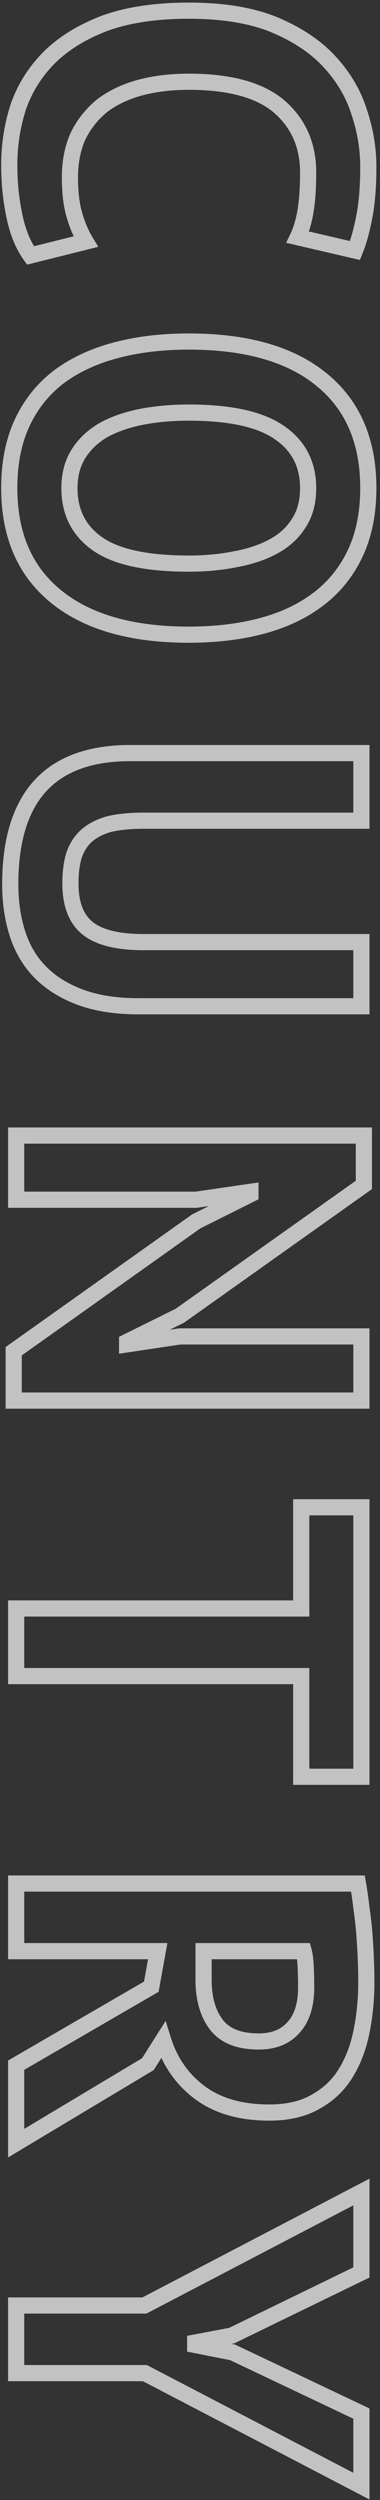 <?xml version="1.0" encoding="UTF-8"?> <svg xmlns="http://www.w3.org/2000/svg" width="47" height="309" viewBox="0 0 47 309" fill="none"><rect x="0" y="0" width="47" height="309" fill="#333333" stroke="none"/> <path d="M3.769 31.574L2.957 32.158L3.353 32.709L4.012 32.544L3.769 31.574ZM1.756 26.572L2.737 26.376L2.736 26.372L1.756 26.572ZM2.305 13.091L1.363 12.755L1.36 12.765L1.356 12.775L2.305 13.091ZM6.148 7.052L5.449 6.337L5.441 6.345L6.148 7.052ZM13.041 2.843L12.705 1.901L12.697 1.904L12.688 1.907L13.041 2.843ZM33.842 3.026L34.225 2.102L34.218 2.099L33.842 3.026ZM40.674 7.54L39.943 8.222L39.944 8.223L40.674 7.54ZM44.395 13.762L43.443 14.068L43.445 14.076L43.448 14.083L44.395 13.762ZM45.066 26.755L44.084 26.564L44.084 26.568L45.066 26.755ZM43.907 30.964L43.68 31.938L44.511 32.131L44.833 31.341L43.907 30.964ZM36.831 29.317L35.929 28.886L35.392 30.009L36.604 30.291L36.831 29.317ZM37.807 25.962L36.82 25.803L36.819 25.808L37.807 25.962ZM34.513 13.152L35.167 12.395L35.16 12.389L34.513 13.152ZM17.311 10.834L17.053 9.868L17.048 9.869L17.311 10.834ZM12.675 13.03L12.075 12.23L12.061 12.241L12.047 12.252L12.675 13.03ZM9.686 16.751L8.792 16.304L8.784 16.319L8.777 16.334L9.686 16.751ZM9.198 26.572L10.158 26.293L10.158 26.293L9.198 26.572ZM10.601 29.866L10.844 30.836L12.162 30.507L11.455 29.346L10.601 29.866ZM4.581 30.99C3.749 29.833 3.123 28.309 2.737 26.376L0.775 26.768C1.202 28.902 1.918 30.712 2.957 32.158L4.581 30.99ZM2.736 26.372C2.343 24.448 2.146 22.461 2.146 20.411L0.146 20.411C0.146 22.59 0.356 24.711 0.776 26.772L2.736 26.372ZM2.146 20.411C2.146 17.951 2.517 15.618 3.254 13.407L1.356 12.775C0.548 15.2 0.146 17.747 0.146 20.411L2.146 20.411ZM3.247 13.427C4.009 11.293 5.209 9.406 6.855 7.759L5.441 6.345C3.59 8.196 2.228 10.335 1.363 12.755L3.247 13.427ZM6.847 7.767C8.52 6.132 10.692 4.797 13.394 3.779L12.688 1.907C9.778 3.004 7.355 4.474 5.449 6.337L6.847 7.767ZM13.377 3.785C16.087 2.817 19.403 2.318 23.35 2.318L23.35 0.318C19.245 0.318 15.688 0.836 12.705 1.901L13.377 3.785ZM23.35 2.318C27.456 2.318 30.816 2.877 33.466 3.953L34.218 2.099C31.256 0.898 27.622 0.318 23.35 0.318L23.35 2.318ZM33.459 3.95C36.204 5.087 38.352 6.518 39.943 8.222L41.405 6.858C39.58 4.902 37.174 3.324 34.225 2.102L33.459 3.95ZM39.944 8.223C41.599 9.994 42.759 11.941 43.443 14.068L45.347 13.456C44.567 11.028 43.247 8.828 41.404 6.857L39.944 8.223ZM43.448 14.083C44.188 16.263 44.554 18.432 44.554 20.594L46.554 20.594C46.554 18.201 46.148 15.816 45.342 13.441L43.448 14.083ZM44.554 20.594C44.554 22.995 44.394 24.98 44.084 26.564L46.047 26.947C46.389 25.195 46.554 23.073 46.554 20.594L44.554 20.594ZM44.084 26.568C43.766 28.238 43.395 29.571 42.981 30.587L44.833 31.341C45.314 30.161 45.716 28.688 46.048 26.942L44.084 26.568ZM44.134 29.99L37.058 28.343L36.604 30.291L43.68 31.938L44.134 29.99ZM37.733 29.748C38.232 28.706 38.581 27.489 38.795 26.116L36.819 25.808C36.627 27.038 36.325 28.058 35.929 28.886L37.733 29.748ZM38.794 26.121C39.009 24.791 39.112 23.189 39.112 21.326L37.112 21.326C37.112 23.123 37.012 24.612 36.82 25.803L38.794 26.121ZM39.112 21.326C39.112 17.681 37.802 14.673 35.167 12.396L33.859 13.909C36.023 15.779 37.112 18.22 37.112 21.326L39.112 21.326ZM35.16 12.389C32.498 10.134 28.495 9.102 23.35 9.102L23.35 11.102C28.29 11.102 31.729 12.103 33.867 13.915L35.16 12.389ZM23.35 9.102C21.081 9.102 18.98 9.354 17.053 9.868L17.569 11.8C19.302 11.338 21.227 11.102 23.35 11.102L23.35 9.102ZM17.048 9.869C15.154 10.386 13.49 11.168 12.075 12.23L13.275 13.83C14.462 12.94 15.89 12.258 17.574 11.799L17.048 9.869ZM12.047 12.252C10.674 13.359 9.587 14.713 8.792 16.304L10.58 17.198C11.249 15.861 12.155 14.734 13.303 13.808L12.047 12.252ZM8.777 16.334C8.016 17.991 7.649 19.865 7.649 21.936L9.649 21.936C9.649 20.103 9.973 18.521 10.595 17.169L8.777 16.334ZM7.649 21.936C7.649 23.826 7.837 25.472 8.238 26.851L10.158 26.293C9.827 25.151 9.649 23.706 9.649 21.936L7.649 21.936ZM8.238 26.851C8.624 28.18 9.124 29.362 9.747 30.386L11.455 29.346C10.94 28.499 10.505 27.485 10.158 26.293L8.238 26.851ZM10.358 28.896L3.526 30.604L4.012 32.544L10.844 30.836L10.358 28.896ZM39.759 46.909L39.125 47.682L39.129 47.686L39.759 46.909ZM43.968 68.32L43.061 67.899L43.968 68.32ZM39.454 73.993L38.843 73.201L38.843 73.201L39.454 73.993ZM32.439 77.348L32.179 76.382L32.439 77.348ZM6.88 73.688L7.515 72.915L7.514 72.914L6.88 73.688ZM2.732 52.277L3.639 52.698L2.732 52.277ZM7.246 46.604L6.646 45.804L6.635 45.812L7.246 46.604ZM17.372 51.545L17.176 50.564L17.172 50.565L17.372 51.545ZM12.736 53.192L12.246 52.32L12.236 52.326L12.226 52.332L12.736 53.192ZM9.686 56.12L8.836 55.593L8.836 55.593L9.686 56.12ZM12.065 67.222L12.639 66.403L12.065 67.222ZM29.145 69.113L28.966 68.129L28.955 68.131L28.945 68.133L29.145 69.113ZM33.842 67.527L33.363 66.649L33.363 66.649L33.842 67.527ZM36.953 64.66L36.117 64.112L36.11 64.122L36.103 64.132L36.953 64.66ZM34.513 53.436L33.945 54.259L33.952 54.264L34.513 53.436ZM23.35 43.212C30.335 43.212 35.545 44.75 39.125 47.682L40.393 46.135C36.327 42.805 30.598 41.212 23.35 41.212L23.35 43.212ZM39.129 47.686C42.717 50.594 44.554 54.758 44.554 60.329L46.554 60.329C46.554 54.269 44.527 49.486 40.389 46.132L39.129 47.686ZM44.554 60.329C44.554 63.264 44.045 65.778 43.061 67.899L44.875 68.741C46.005 66.306 46.554 63.494 46.554 60.329L44.554 60.329ZM43.061 67.899C42.07 70.033 40.666 71.796 38.843 73.201L40.065 74.785C42.146 73.18 43.751 71.161 44.875 68.741L43.061 67.899ZM38.843 73.201C37.01 74.614 34.795 75.679 32.179 76.382L32.699 78.314C35.532 77.552 37.994 76.381 40.065 74.785L38.843 73.201ZM32.179 76.382C29.553 77.088 26.613 77.446 23.35 77.446L23.35 79.446C26.757 79.446 29.875 79.072 32.699 78.314L32.179 76.382ZM23.35 77.446C16.369 77.446 11.137 75.889 7.515 72.915L6.245 74.461C10.35 77.831 16.098 79.446 23.35 79.446L23.35 77.446ZM7.514 72.914C3.963 70.006 2.146 65.86 2.146 60.329L0.146 60.329C0.146 66.347 2.151 71.107 6.246 74.461L7.514 72.914ZM2.146 60.329C2.146 57.351 2.655 54.816 3.639 52.698L1.825 51.856C0.694 54.292 0.146 57.126 0.146 60.329L2.146 60.329ZM3.639 52.698C4.63 50.563 6.034 48.801 7.856 47.396L6.635 45.812C4.554 47.416 2.949 49.436 1.825 51.856L3.639 52.698ZM7.846 47.404C9.681 46.027 11.9 44.98 14.521 44.276L14.002 42.344C11.173 43.104 8.715 44.252 6.646 45.804L7.846 47.404ZM14.521 44.276C17.147 43.57 20.087 43.212 23.35 43.212L23.35 41.212C19.943 41.212 16.825 41.586 14.002 42.344L14.521 44.276ZM23.35 49.996C21.139 49.996 19.079 50.184 17.176 50.564L17.568 52.525C19.325 52.174 21.251 51.996 23.35 51.996L23.35 49.996ZM17.172 50.565C15.302 50.947 13.655 51.528 12.246 52.32L13.226 54.063C14.42 53.392 15.863 52.874 17.572 52.525L17.172 50.565ZM12.226 52.332C10.799 53.179 9.661 54.265 8.836 55.593L10.536 56.647C11.175 55.616 12.071 54.75 13.246 54.052L12.226 52.332ZM8.836 55.593C7.99 56.956 7.588 58.548 7.588 60.329L9.588 60.329C9.588 58.856 9.918 57.643 10.536 56.647L8.836 55.593ZM7.588 60.329C7.588 63.605 8.891 66.216 11.491 68.04L12.639 66.403C10.603 64.974 9.588 62.99 9.588 60.329L7.588 60.329ZM11.491 68.04C14.068 69.849 18.088 70.662 23.35 70.662L23.35 68.662C18.201 68.662 14.698 67.848 12.639 66.403L11.491 68.04ZM23.35 70.662C25.482 70.662 27.482 70.474 29.345 70.093L28.945 68.133C27.229 68.484 25.366 68.662 23.35 68.662L23.35 70.662ZM29.324 70.097C31.199 69.756 32.869 69.197 34.321 68.405L33.363 66.649C32.131 67.321 30.67 67.819 28.966 68.129L29.324 70.097ZM34.321 68.405C35.799 67.599 36.97 66.528 37.803 65.187L36.103 64.132C35.472 65.15 34.569 65.991 33.363 66.649L34.321 68.405ZM37.789 65.208C38.69 63.834 39.112 62.19 39.112 60.329L37.112 60.329C37.112 61.884 36.762 63.127 36.117 64.112L37.789 65.208ZM39.112 60.329C39.112 57.038 37.756 54.426 35.074 52.608L33.952 54.264C36.069 55.699 37.112 57.682 37.112 60.329L39.112 60.329ZM35.081 52.613C32.469 50.812 28.498 49.996 23.35 49.996L23.35 51.996C28.368 51.996 31.839 52.807 33.945 54.259L35.081 52.613ZM44.7 116.444L45.7 116.444L45.7 115.444L44.7 115.444L44.7 116.444ZM44.7 124.374L44.7 125.374L45.7 125.374L45.7 124.374L44.7 124.374ZM9.991 123.276L10.336 122.337L9.991 123.276ZM5.05 120.226L4.343 120.933L5.05 120.226ZM2.183 115.468L1.232 115.778L2.183 115.468ZM44.7 93.081L45.7 93.081L45.7 92.081L44.7 92.081L44.7 93.081ZM44.7 101.438L44.7 102.438L45.7 102.438L45.7 101.438L44.7 101.438ZM13.468 101.865L13.233 100.893L13.213 100.898L13.193 100.904L13.468 101.865ZM10.662 103.329L9.998 102.582L9.987 102.591L9.977 102.601L10.662 103.329ZM9.137 105.769L8.188 105.453L8.182 105.471L8.177 105.489L9.137 105.769ZM10.845 114.736L10.22 115.517L10.845 114.736ZM43.7 116.444L43.7 124.374L45.7 124.374L45.7 116.444L43.7 116.444ZM44.7 123.374L17.128 123.374L17.128 125.374L44.7 125.374L44.7 123.374ZM17.128 123.374C14.447 123.374 12.19 123.019 10.336 122.337L9.646 124.215C11.777 124.998 14.279 125.374 17.128 125.374L17.128 123.374ZM10.336 122.337C8.458 121.648 6.941 120.703 5.757 119.519L4.343 120.933C5.761 122.352 7.538 123.44 9.646 124.215L10.336 122.337ZM5.757 119.519C4.575 118.337 3.698 116.89 3.134 115.158L1.232 115.778C1.888 117.788 2.923 119.513 4.343 120.933L5.757 119.519ZM3.134 115.158C2.56 113.4 2.268 111.453 2.268 109.307L0.268 109.307C0.268 111.635 0.586 113.795 1.232 115.778L3.134 115.158ZM2.268 109.307C2.268 104.031 3.475 100.261 5.712 97.812C7.934 95.38 11.329 94.081 16.091 94.081L16.091 92.081C10.971 92.081 6.955 93.486 4.235 96.463C1.532 99.423 0.268 103.766 0.268 109.307L2.268 109.307ZM16.091 94.081L44.7 94.081L44.7 92.081L16.091 92.081L16.091 94.081ZM43.7 93.081L43.7 101.438L45.7 101.438L45.7 93.081L43.7 93.081ZM44.7 100.438L17.738 100.438L17.738 102.438L44.7 102.438L44.7 100.438ZM17.738 100.438C16.019 100.438 14.512 100.584 13.233 100.893L13.703 102.837C14.783 102.576 16.122 102.438 17.738 102.438L17.738 100.438ZM13.193 100.904C11.94 101.262 10.863 101.813 9.998 102.582L11.326 104.076C11.925 103.544 12.719 103.119 13.743 102.827L13.193 100.904ZM9.977 102.601C9.155 103.374 8.561 104.333 8.188 105.453L10.086 106.085C10.363 105.253 10.787 104.585 11.347 104.057L9.977 102.601ZM8.177 105.489C7.86 106.577 7.71 107.814 7.71 109.185L9.71 109.185C9.71 107.953 9.845 106.913 10.097 106.049L8.177 105.489ZM7.71 109.185C7.71 111.921 8.474 114.12 10.22 115.517L11.47 113.955C10.369 113.075 9.71 111.573 9.71 109.185L7.71 109.185ZM10.22 115.517C11.911 116.869 14.49 117.444 17.738 117.444L17.738 115.444C14.642 115.444 12.626 114.88 11.47 113.955L10.22 115.517ZM17.738 117.444L44.7 117.444L44.7 115.444L17.738 115.444L17.738 117.444ZM24.265 150.967L23.818 150.073L23.749 150.107L23.686 150.152L24.265 150.967ZM30.975 147.612L31.422 148.507L31.975 148.23L31.975 147.612L30.975 147.612ZM30.975 147.307L31.975 147.307L31.975 146.151L30.831 146.318L30.975 147.307ZM24.265 148.283L24.265 149.283L24.337 149.283L24.409 149.273L24.265 148.283ZM2 148.283L1 148.283L1 149.283L2 149.283L2 148.283ZM2 140.353L2 139.353L1 139.353L1 140.353L2 140.353ZM45.005 140.353L46.005 140.353L46.005 139.353L45.005 139.353L45.005 140.353ZM45.005 146.453L45.584 147.268L46.005 146.969L46.005 146.453L45.005 146.453ZM22.252 162.618L22.696 163.514L22.767 163.479L22.831 163.433L22.252 162.618ZM15.725 165.851L15.281 164.955L14.725 165.231L14.725 165.851L15.725 165.851ZM15.725 166.156L14.725 166.156L14.725 167.317L15.873 167.145L15.725 166.156ZM22.252 165.18L22.252 164.18L22.178 164.18L22.104 164.191L22.252 165.18ZM44.7 165.18L45.7 165.18L45.7 164.18L44.7 164.18L44.7 165.18ZM44.7 173.11L44.7 174.11L45.7 174.11L45.7 173.11L44.7 173.11ZM1.695 173.11L0.695 173.11L0.695 174.11L1.695 174.11L1.695 173.11ZM1.695 167.01L1.116 166.195L0.695 166.494L0.695 167.01L1.695 167.01ZM24.712 151.862L31.422 148.507L30.528 146.718L23.818 150.073L24.712 151.862ZM31.975 147.612L31.975 147.307L29.975 147.307L29.975 147.612L31.975 147.612ZM30.831 146.318L24.121 147.294L24.409 149.273L31.119 148.297L30.831 146.318ZM24.265 147.283L2 147.283L2 149.283L24.265 149.283L24.265 147.283ZM3 148.283L3 140.353L1 140.353L1 148.283L3 148.283ZM2 141.353L45.005 141.353L45.005 139.353L2 139.353L2 141.353ZM44.005 140.353L44.005 146.453L46.005 146.453L46.005 140.353L44.005 140.353ZM44.426 145.638L21.673 161.803L22.831 163.433L45.584 147.268L44.426 145.638ZM21.808 161.722L15.281 164.955L16.169 166.747L22.696 163.514L21.808 161.722ZM14.725 165.851L14.725 166.156L16.725 166.156L16.725 165.851L14.725 165.851ZM15.873 167.145L22.4 166.169L22.104 164.191L15.577 165.167L15.873 167.145ZM22.252 166.18L44.7 166.18L44.7 164.18L22.252 164.18L22.252 166.18ZM43.7 165.18L43.7 173.11L45.7 173.11L45.7 165.18L43.7 165.18ZM44.7 172.11L1.695 172.11L1.695 174.11L44.7 174.11L44.7 172.11ZM2.695 173.11L2.695 167.01L0.695 167.01L0.695 173.11L2.695 173.11ZM2.274 167.825L24.844 151.782L23.686 150.152L1.116 166.195L2.274 167.825ZM37.258 219.606L36.258 219.606L36.258 220.606L37.258 220.606L37.258 219.606ZM37.258 207.162L38.258 207.162L38.258 206.162L37.258 206.162L37.258 207.162ZM2 207.162L1 207.162L1 208.162L2 208.162L2 207.162ZM2 198.805L2 197.805L1 197.805L1 198.805L2 198.805ZM37.258 198.805L37.258 199.805L38.258 199.805L38.258 198.805L37.258 198.805ZM37.258 186.3L37.258 185.3L36.258 185.3L36.258 186.3L37.258 186.3ZM44.7 186.3L45.7 186.3L45.7 185.3L44.7 185.3L44.7 186.3ZM44.7 219.606L44.7 220.606L45.7 220.606L45.7 219.606L44.7 219.606ZM38.258 219.606L38.258 207.162L36.258 207.162L36.258 219.606L38.258 219.606ZM37.258 206.162L2 206.162L2 208.162L37.258 208.162L37.258 206.162ZM3 207.162L3 198.805L1 198.805L1 207.162L3 207.162ZM2 199.805L37.258 199.805L37.258 197.805L2 197.805L2 199.805ZM38.258 198.805L38.258 186.3L36.258 186.3L36.258 198.805L38.258 198.805ZM37.258 187.3L44.7 187.3L44.7 185.3L37.258 185.3L37.258 187.3ZM43.7 186.3L43.7 219.606L45.7 219.606L45.7 186.3L43.7 186.3ZM44.7 218.606L37.258 218.606L37.258 220.606L44.7 220.606L44.7 218.606ZM44.273 232.804L45.258 232.633L45.114 231.804L44.273 231.804L44.273 232.804ZM44.7 235.793L43.707 235.908L43.708 235.924L43.711 235.939L44.7 235.793ZM45.066 239.026L46.063 238.952L46.063 238.949L45.066 239.026ZM45.249 242.198L46.248 242.158L45.249 242.198ZM44.761 250.86L43.779 250.672L43.778 250.676L44.761 250.86ZM42.87 256.045L42.01 255.534L42.005 255.544L42.87 256.045ZM39.149 259.705L38.658 258.834L38.644 258.842L38.631 258.849L39.149 259.705ZM24.753 258.668L25.348 257.864L24.753 258.668ZM20.178 252.141L21.132 251.842L20.487 249.782L19.333 251.606L20.178 252.141ZM18.287 255.13L18.801 255.988L19.005 255.866L19.132 255.665L18.287 255.13ZM2 264.89L1 264.89L1 266.655L2.514 265.748L2 264.89ZM2 255.252L1.498 254.387L1 254.676L1 255.252L2 255.252ZM18.714 245.553L19.216 246.418L19.616 246.186L19.698 245.731L18.714 245.553ZM19.507 241.161L20.491 241.339L20.704 240.161L19.507 240.161L19.507 241.161ZM2 241.161L1 241.161L1 242.161L2 242.161L2 241.161ZM2 232.804L2 231.804L1 231.804L1 232.804L2 232.804ZM37.807 243.052L38.806 243.004L38.806 243.002L37.807 243.052ZM37.563 241.161L38.528 240.898L38.327 240.161L37.563 240.161L37.563 241.161ZM25.18 241.161L25.18 240.161L24.18 240.161L24.18 241.161L25.18 241.161ZM36.282 250.616L35.549 249.935L35.543 249.943L35.536 249.95L36.282 250.616ZM43.288 232.975C43.447 233.89 43.587 234.867 43.707 235.908L45.693 235.678C45.569 234.604 45.425 233.589 45.258 232.633L43.288 232.975ZM43.711 235.939C43.87 237.015 43.989 238.07 44.069 239.103L46.063 238.949C45.98 237.867 45.855 236.767 45.689 235.646L43.711 235.939ZM44.069 239.1C44.149 240.187 44.21 241.233 44.25 242.238L46.248 242.158C46.207 241.129 46.145 240.06 46.063 238.952L44.069 239.1ZM44.25 242.238C44.29 243.244 44.31 244.166 44.31 245.004L46.31 245.004C46.31 244.134 46.289 243.186 46.248 242.158L44.25 242.238ZM44.31 245.004C44.31 246.935 44.133 248.824 43.779 250.672L45.743 251.048C46.121 249.073 46.31 247.058 46.31 245.004L44.31 245.004ZM43.778 250.676C43.431 252.528 42.838 254.143 42.011 255.534L43.73 256.556C44.692 254.938 45.359 253.096 45.744 251.044L43.778 250.676ZM42.005 255.544C41.201 256.932 40.091 258.025 38.658 258.834L39.64 260.576C41.379 259.595 42.749 258.249 43.735 256.546L42.005 255.544ZM38.631 258.849C37.283 259.665 35.524 260.108 33.293 260.108L33.293 262.108C35.78 262.108 37.924 261.615 39.667 260.56L38.631 258.849ZM33.293 260.108C29.95 260.108 27.329 259.332 25.348 257.864L24.158 259.471C26.569 261.258 29.642 262.108 33.293 262.108L33.293 260.108ZM25.348 257.864C23.33 256.37 21.926 254.374 21.132 251.842L19.224 252.44C20.138 255.357 21.784 257.713 24.158 259.471L25.348 257.864ZM19.333 251.606L17.442 254.595L19.132 255.665L21.023 252.676L19.333 251.606ZM17.773 254.272L1.486 264.032L2.514 265.748L18.801 255.988L17.773 254.272ZM3 264.89L3 255.252L1 255.252L1 264.89L3 264.89ZM2.502 256.117L19.216 246.418L18.212 244.688L1.498 254.387L2.502 256.117ZM19.698 245.731L20.491 241.339L18.523 240.983L17.73 245.375L19.698 245.731ZM19.507 240.161L2 240.161L2 242.161L19.507 242.161L19.507 240.161ZM3 241.161L3 232.804L1 232.804L1 241.161L3 241.161ZM2 233.804L44.273 233.804L44.273 231.804L2 231.804L2 233.804ZM38.868 245.614C38.868 244.744 38.847 243.874 38.806 243.004L36.808 243.1C36.848 243.938 36.868 244.776 36.868 245.614L38.868 245.614ZM38.806 243.002C38.764 242.162 38.678 241.448 38.528 240.898L36.598 241.424C36.692 241.769 36.769 242.315 36.808 243.102L38.806 243.002ZM37.563 240.161L25.18 240.161L25.18 242.161L37.563 242.161L37.563 240.161ZM24.18 241.161L24.18 244.699L26.18 244.699L26.18 241.161L24.18 241.161ZM24.18 244.699C24.18 247.164 24.743 249.25 25.972 250.857L27.56 249.643C26.675 248.484 26.18 246.87 26.18 244.699L24.18 244.699ZM25.972 250.857C27.286 252.577 29.393 253.324 32.012 253.324L32.012 251.324C29.751 251.324 28.36 250.689 27.56 249.643L25.972 250.857ZM32.012 253.324C34.065 253.324 35.784 252.675 37.028 251.282L35.536 249.95C34.747 250.834 33.619 251.324 32.012 251.324L32.012 253.324ZM37.015 251.296C38.304 249.908 38.868 247.958 38.868 245.614L36.868 245.614C36.868 247.662 36.375 249.046 35.549 249.935L37.015 251.296ZM17.86 284.958L17.86 285.958L18.106 285.958L18.323 285.845L17.86 284.958ZM44.7 270.928L45.7 270.928L45.7 269.277L44.237 270.042L44.7 270.928ZM44.7 280.871L45.138 281.771L45.7 281.497L45.7 280.871L44.7 280.871ZM28.657 288.679L28.843 289.662L28.974 289.637L29.095 289.579L28.657 288.679ZM24.143 289.533L23.957 288.551L23.143 288.705L23.143 289.533L24.143 289.533ZM24.143 289.838L23.143 289.838L23.143 290.66L23.949 290.82L24.143 289.838ZM28.779 290.753L29.208 289.85L29.095 289.797L28.973 289.772L28.779 290.753ZM44.7 298.317L45.7 298.317L45.7 297.685L45.129 297.414L44.7 298.317ZM44.7 307.284L44.237 308.171L45.7 308.934L45.7 307.284L44.7 307.284ZM17.921 293.315L18.384 292.429L18.166 292.315L17.921 292.315L17.921 293.315ZM2 293.315L1 293.315L1 294.315L2 294.315L2 293.315ZM2 284.958L2 283.958L1 283.958L1 284.958L2 284.958ZM18.323 285.845L45.163 271.815L44.237 270.042L17.397 284.072L18.323 285.845ZM43.7 270.928L43.7 280.871L45.7 280.871L45.7 270.928L43.7 270.928ZM44.262 279.972L28.219 287.78L29.095 289.579L45.138 281.771L44.262 279.972ZM28.471 287.697L23.957 288.551L24.329 290.516L28.843 289.662L28.471 287.697ZM23.143 289.533L23.143 289.838L25.143 289.838L25.143 289.533L23.143 289.533ZM23.949 290.82L28.585 291.735L28.973 289.772L24.337 288.857L23.949 290.82ZM28.35 291.657L44.271 299.221L45.129 297.414L29.208 289.85L28.35 291.657ZM43.7 298.317L43.7 307.284L45.7 307.284L45.7 298.317L43.7 298.317ZM45.163 306.398L18.384 292.429L17.459 294.202L44.237 308.171L45.163 306.398ZM17.921 292.315L2 292.315L2 294.315L17.921 294.315L17.921 292.315ZM3 293.315L3 284.958L1 284.958L1 293.315L3 293.315ZM2 285.958L17.86 285.958L17.86 283.958L2 283.958L2 285.958Z" fill="white" fill-opacity="0.7"></path> </svg> 